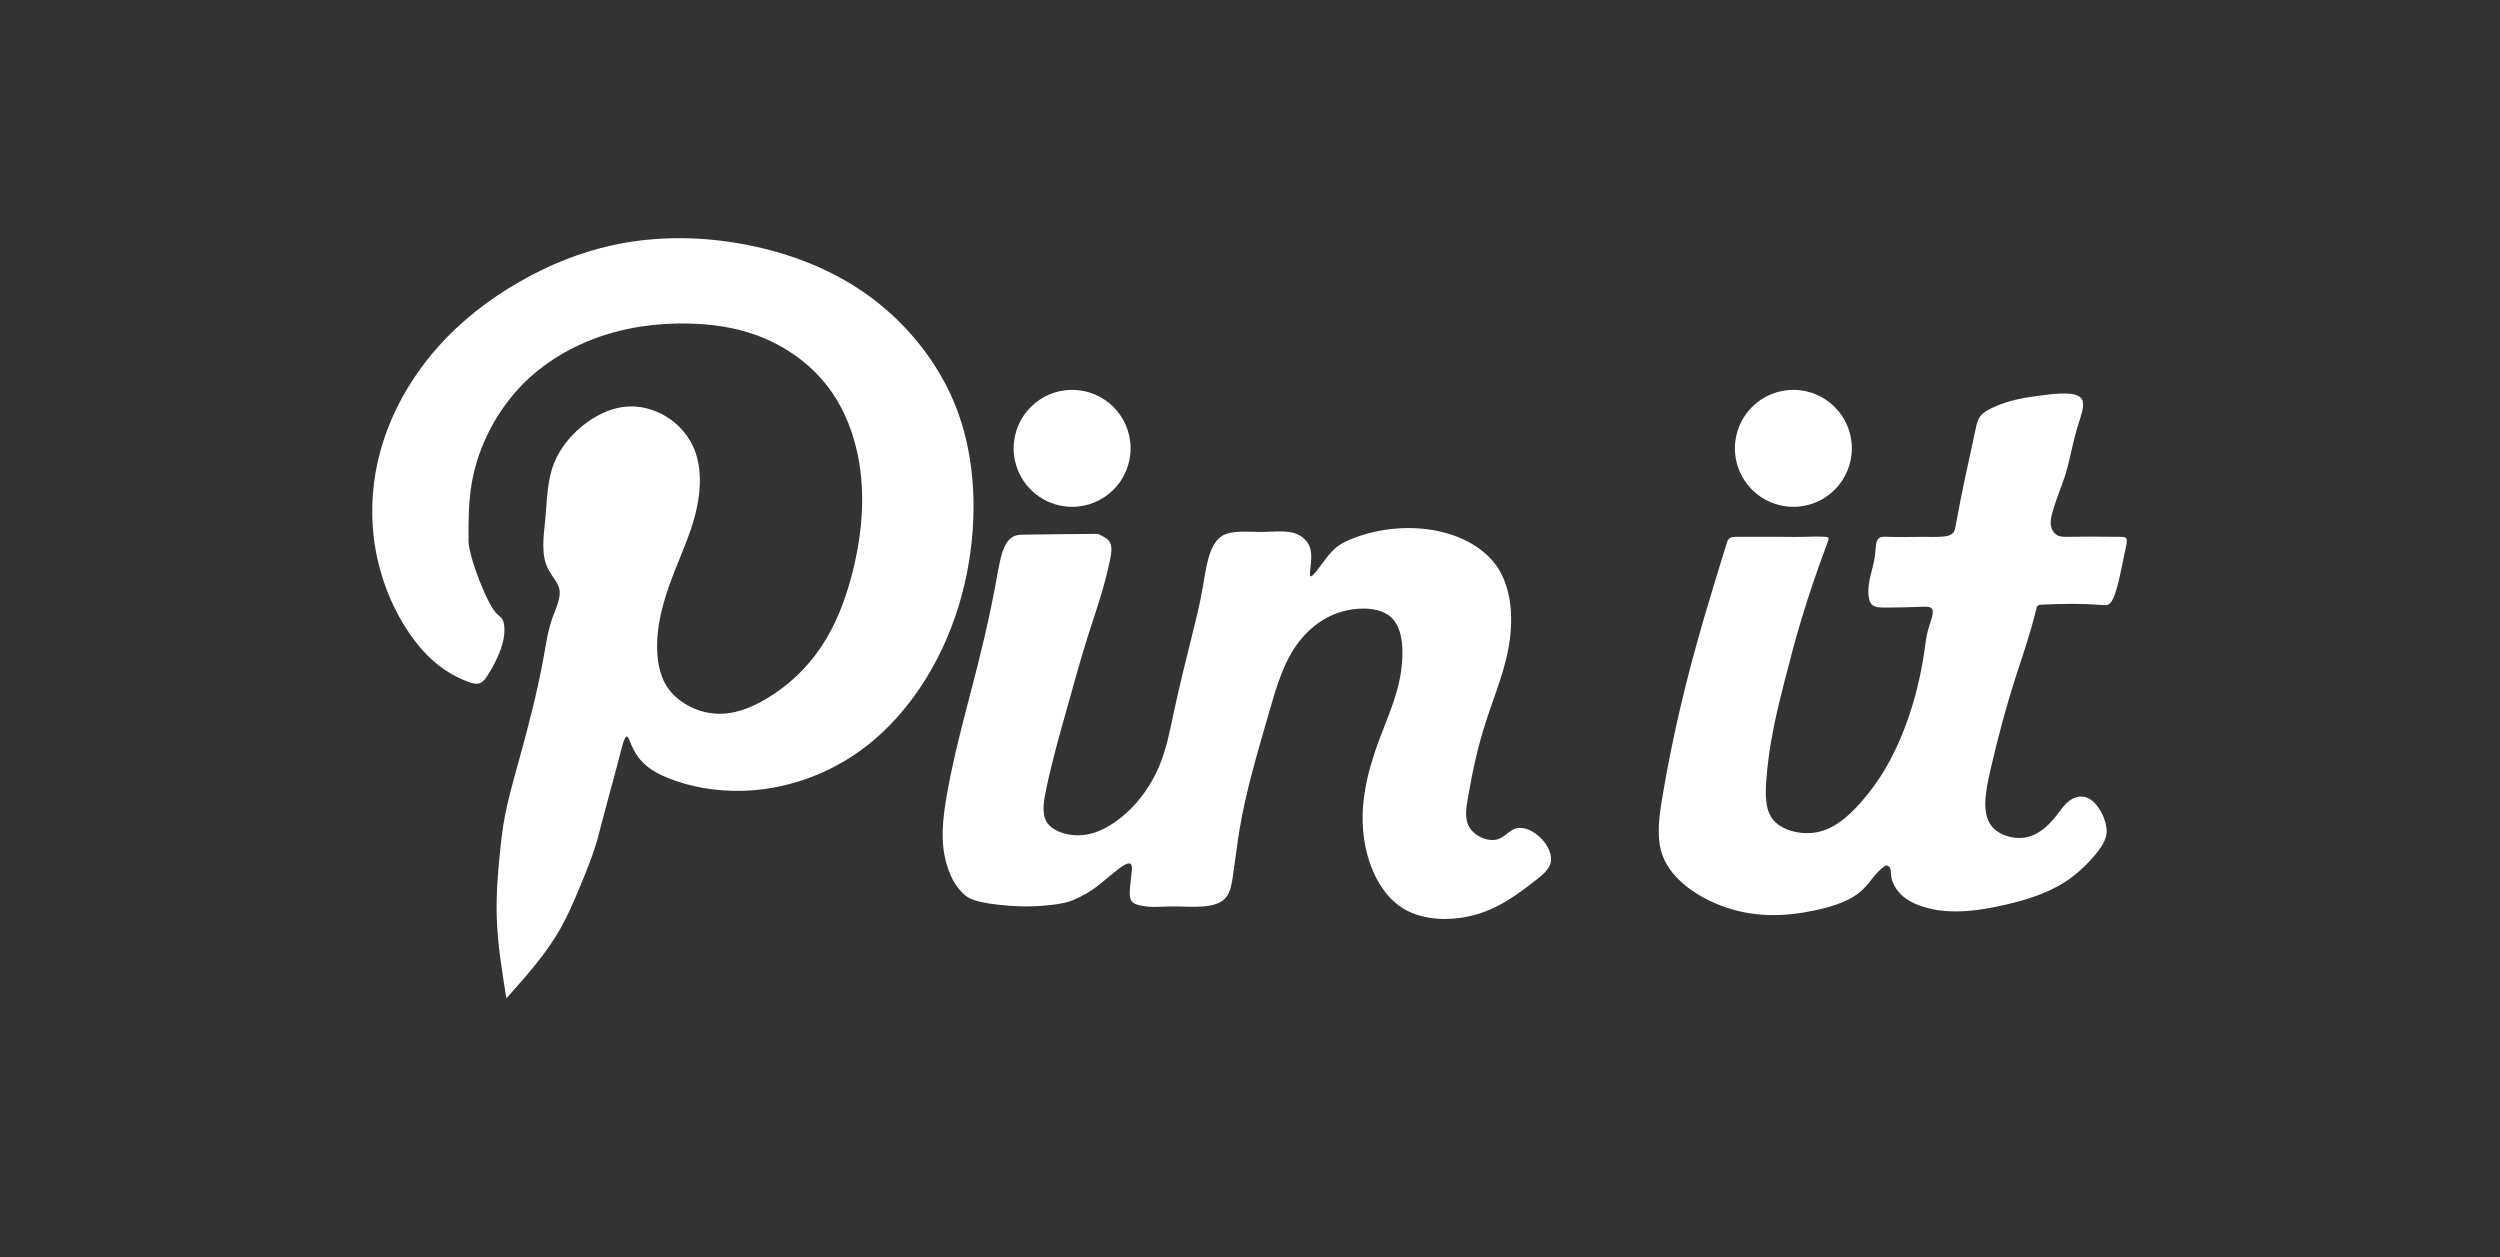 <svg width="171" height="86" viewBox="0 0 171 86" fill="none" xmlns="http://www.w3.org/2000/svg">
<rect x="0" y="0" width="171" height="86" fill="#333333" stroke="none"/>
<path d="M75.099 36.516C73.432 36.531 71.766 36.542 70.031 36.568C69.885 36.573 69.74 36.573 69.609 36.599C68.646 36.771 68.438 38.12 68.208 39.364C67.115 45.495 65.688 49.281 64.792 54.208C64.505 55.828 64.266 57.573 64.781 59.208C64.979 59.823 65.297 60.682 66.115 61.312C66.948 61.948 70 62 70 62C70 62 72.25 62.026 73.344 61.589C74.031 61.312 74.599 60.958 74.938 60.703C76.005 59.906 77.328 58.531 77.417 59.266C77.438 59.401 77.411 59.604 77.391 59.786C77.354 60.109 77.323 60.375 77.297 60.693C77.266 61.042 77.234 61.453 77.438 61.677C77.568 61.823 77.807 61.896 78.031 61.943C78.76 62.094 79.391 62.005 80.141 62C81.5 61.989 83.26 62.245 83.917 61.307C84.172 60.943 84.26 60.401 84.338 59.875C84.505 58.75 84.625 57.724 84.792 56.698C85.229 54.078 86.021 51.458 86.792 48.771C87.297 47.016 87.797 45.234 88.885 43.849C89.672 42.844 90.771 42.042 92.146 41.745C93.234 41.51 94.5 41.594 95.188 42.255C95.854 42.896 95.979 44.073 95.911 45.151C95.792 47.208 94.979 48.875 94.318 50.651C93.516 52.823 92.932 55.161 93.333 57.568C93.63 59.38 94.495 61.234 95.979 62.141C97.406 63.016 99.417 63.016 101.057 62.526C102.547 62.083 103.734 61.239 105.042 60.208C105.49 59.859 105.948 59.489 106.062 59.021C106.286 58.141 105.302 56.911 104.292 56.667C104.094 56.62 103.891 56.614 103.708 56.656C103.271 56.776 102.948 57.224 102.505 57.385C101.854 57.625 100.948 57.239 100.552 56.661C100.151 56.078 100.276 55.302 100.406 54.562C100.734 52.677 101.099 51.01 101.641 49.349C102.245 47.464 103.073 45.589 103.302 43.505C103.484 41.828 103.281 40.016 102.365 38.708C101.516 37.5 100.068 36.719 98.516 36.359C96.302 35.849 93.88 36.198 92.125 37.005C91.76 37.177 91.427 37.364 91.042 37.786C90.432 38.458 89.693 39.724 89.609 39.354C89.583 39.234 89.625 38.932 89.656 38.651C89.719 38.036 89.719 37.536 89.438 37.114C89.338 36.974 89.213 36.844 89.073 36.739C88.365 36.203 87.396 36.37 86.396 36.385C85.349 36.396 84.255 36.239 83.578 36.667C82.677 37.234 82.5 38.839 82.266 40.193C82.052 41.401 81.797 42.411 81.536 43.464C81.12 45.13 80.682 46.891 80.307 48.641C80.031 49.943 79.786 51.239 79.266 52.458C78.588 54.042 77.448 55.495 75.99 56.411C75.297 56.844 74.536 57.151 73.672 57.135C72.88 57.125 72.005 56.833 71.625 56.276C71.219 55.661 71.396 54.734 71.583 53.864C72.026 51.792 72.521 50.099 73.031 48.281C73.458 46.739 73.906 45.114 74.385 43.599C74.927 41.875 75.516 40.297 75.927 38.292C76.016 37.854 76.094 37.396 75.911 37.083C75.76 36.828 75.427 36.672 75.099 36.516Z" fill="white"/>
<path d="M118.068 37.286C117.547 38.969 117.031 40.651 116.542 42.318C115.391 46.281 114.432 50.172 113.714 54.474C113.484 55.864 113.276 57.292 113.714 58.5C114.339 60.219 116.266 61.484 118.167 62.104C120.193 62.766 122.187 62.698 124.25 62.245C125.464 61.979 126.698 61.583 127.5 60.76C127.958 60.302 128.271 59.703 128.865 59.281C128.922 59.239 128.984 59.198 129.047 59.198C129.13 59.203 129.214 59.271 129.266 59.354C129.344 59.479 129.333 59.63 129.344 59.776C129.37 60.38 129.734 60.953 130.203 61.339C130.51 61.594 130.859 61.771 131.219 61.906C133.031 62.604 135.099 62.354 137.073 61.906C138.568 61.568 140.01 61.12 141.234 60.333C142.021 59.828 142.719 59.182 143.354 58.411C143.698 57.989 144.021 57.531 144.083 57.036C144.12 56.771 144.078 56.495 143.995 56.208C143.755 55.391 143.146 54.495 142.375 54.484C142.161 54.479 141.932 54.547 141.74 54.651C141.281 54.896 141.005 55.344 140.677 55.766C140.099 56.51 139.365 57.172 138.448 57.297C137.719 57.396 136.875 57.151 136.385 56.682C135.458 55.797 135.818 54.099 136.161 52.594C136.714 50.214 137.234 48.302 137.859 46.354C138.333 44.875 138.87 43.375 139.281 41.656C139.302 41.578 139.318 41.505 139.359 41.453C139.432 41.37 139.578 41.359 139.719 41.354C141.255 41.292 142.349 41.271 143.76 41.38C143.901 41.391 144.042 41.406 144.156 41.37C144.406 41.286 144.542 40.964 144.651 40.667C144.849 40.114 144.953 39.614 145.052 39.141C145.167 38.604 145.271 38.104 145.417 37.396C145.469 37.156 145.521 36.885 145.396 36.786C145.312 36.719 145.156 36.719 145.01 36.719C144.219 36.724 143.599 36.703 142.937 36.703C142.453 36.703 141.948 36.714 141.422 36.719C141.177 36.724 140.927 36.724 140.719 36.614C140.578 36.536 140.458 36.396 140.38 36.25C140.177 35.859 140.286 35.385 140.417 34.937C140.661 34.078 141.005 33.312 141.245 32.552C141.599 31.443 141.745 30.333 142.167 28.989C142.354 28.39 142.594 27.75 142.437 27.375C142.182 26.75 140.807 26.896 139.714 27.036C138.323 27.213 137.396 27.38 136.312 27.875C135.984 28.031 135.641 28.213 135.437 28.489C135.25 28.75 135.182 29.094 135.115 29.432C134.891 30.526 134.651 31.557 134.432 32.583C134.203 33.672 133.99 34.739 133.771 35.932C133.74 36.109 133.708 36.292 133.615 36.417C133.432 36.667 133.021 36.703 132.651 36.719C132.276 36.734 131.948 36.724 131.625 36.719C130.839 36.714 130.057 36.755 129.146 36.719C128.927 36.708 128.698 36.698 128.552 36.786C128.302 36.932 128.307 37.396 128.271 37.792C128.182 38.807 127.812 39.453 127.797 40.406C127.792 40.76 127.828 41.161 128.047 41.364C128.271 41.562 128.672 41.562 129.031 41.557C129.88 41.552 130.495 41.542 131.391 41.505C131.661 41.489 131.958 41.479 132.099 41.589C132.344 41.781 132.104 42.344 131.958 42.823C131.766 43.427 131.719 43.885 131.656 44.364C131.323 46.818 130.536 49.698 129.234 52.083C128.661 53.141 127.984 54.104 127.167 55.01C126.339 55.922 125.365 56.776 124.104 56.953C123.068 57.094 121.849 56.781 121.266 56.052C120.724 55.37 120.74 54.312 120.818 53.307C121.005 50.828 121.547 48.614 122.062 46.594C122.812 43.656 123.495 41.141 125 37.114C125.057 36.974 125.109 36.828 125.042 36.771C125.005 36.734 124.922 36.724 124.844 36.719C124.318 36.682 123.906 36.708 123.469 36.719C122.958 36.734 122.401 36.724 121.875 36.719C120.875 36.714 119.974 36.719 118.859 36.719C118.635 36.719 118.406 36.719 118.276 36.839C118.161 36.932 118.115 37.109 118.068 37.286Z" fill="white"/>
<path d="M34.635 68.286C36.021 66.734 37.406 65.193 38.396 63.401C38.865 62.557 39.25 61.656 39.625 60.755C40.062 59.708 40.495 58.661 40.818 57.573C40.943 57.135 41.052 56.693 41.167 56.255C41.344 55.583 41.526 54.922 41.708 54.229C41.859 53.682 42.005 53.109 42.141 52.625C42.219 52.328 42.297 52.057 42.401 51.641C42.542 51.089 42.724 50.266 42.911 50.391C43 50.453 43.089 50.719 43.193 50.964C43.719 52.224 44.63 52.776 45.625 53.187C47.224 53.849 49.052 54.146 50.859 54.089C53.604 54.005 56.302 53.089 58.542 51.557C60.297 50.359 61.771 48.781 62.953 47.01C65.213 43.635 66.422 39.562 66.573 35.479C66.672 32.807 66.312 30.125 65.323 27.677C64.146 24.776 62.083 22.198 59.552 20.328C57.031 18.463 54.047 17.307 50.964 16.724C47.948 16.151 44.828 16.125 41.865 16.781C39.661 17.265 37.542 18.125 35.578 19.25C33.458 20.458 31.516 21.963 29.906 23.792C28.125 25.812 26.75 28.219 26.031 30.807C25.484 32.771 25.323 34.839 25.578 36.87C25.875 39.167 26.708 41.422 27.995 43.307C28.953 44.714 30.167 45.917 31.927 46.599C32.245 46.724 32.573 46.828 32.839 46.724C33.047 46.635 33.214 46.411 33.354 46.193C33.568 45.87 33.74 45.562 33.896 45.234C34.25 44.51 34.562 43.698 34.495 42.854C34.479 42.672 34.443 42.489 34.349 42.344C34.271 42.219 34.151 42.125 34.031 42.026C33.354 41.469 32.052 38.047 32.047 37.01C32.042 35.651 32.042 34.328 32.271 33.021C32.703 30.547 33.953 28.12 35.745 26.292C37.109 24.906 38.786 23.87 40.589 23.187C42.667 22.396 44.917 22.073 47.146 22.13C48.729 22.167 50.302 22.396 51.786 22.943C53.651 23.63 55.37 24.828 56.583 26.396C57.531 27.614 58.167 29.057 58.542 30.552C59.255 33.385 59.021 36.401 58.281 39.266C57.818 41.062 57.151 42.797 56.13 44.302C55.182 45.703 53.922 46.906 52.427 47.792C51.359 48.427 50.167 48.901 48.938 48.812C47.667 48.729 46.354 48.052 45.656 47.016C45.073 46.156 44.922 45.052 44.948 43.984C45 42.187 45.573 40.505 46.219 38.875C46.76 37.516 47.359 36.182 47.667 34.719C47.964 33.307 47.99 31.765 47.385 30.489C46.995 29.672 46.344 28.958 45.547 28.479C44.75 28 43.812 27.75 42.906 27.807C41.938 27.87 41.005 28.286 40.188 28.864C39.172 29.594 38.333 30.583 37.896 31.687C37.427 32.87 37.422 34.177 37.297 35.526C37.182 36.739 36.969 37.984 37.542 39.016C37.776 39.437 38.141 39.823 38.25 40.25C38.396 40.839 38.062 41.505 37.823 42.151C37.484 43.094 37.354 43.995 37.193 44.901C36.76 47.318 36.115 49.781 35.443 52.208C35.052 53.614 34.656 55.01 34.427 56.437C34.333 57.031 34.266 57.635 34.203 58.239C34.052 59.703 33.938 61.172 33.974 62.635C34.026 64.526 34.333 66.406 34.635 68.286Z" fill="white"/>
<path d="M126.667 30.667C126.667 32.875 124.875 34.667 122.667 34.667C120.458 34.667 118.667 32.875 118.667 30.667C118.667 28.458 120.458 26.667 122.667 26.667C124.875 26.667 126.667 28.458 126.667 30.667Z" fill="white"/>
<path d="M77.333 30.667C77.333 32.875 75.542 34.667 73.333 34.667C71.125 34.667 69.333 32.875 69.333 30.667C69.333 28.458 71.125 26.667 73.333 26.667C75.542 26.667 77.333 28.458 77.333 30.667Z" fill="white"/>
</svg>
